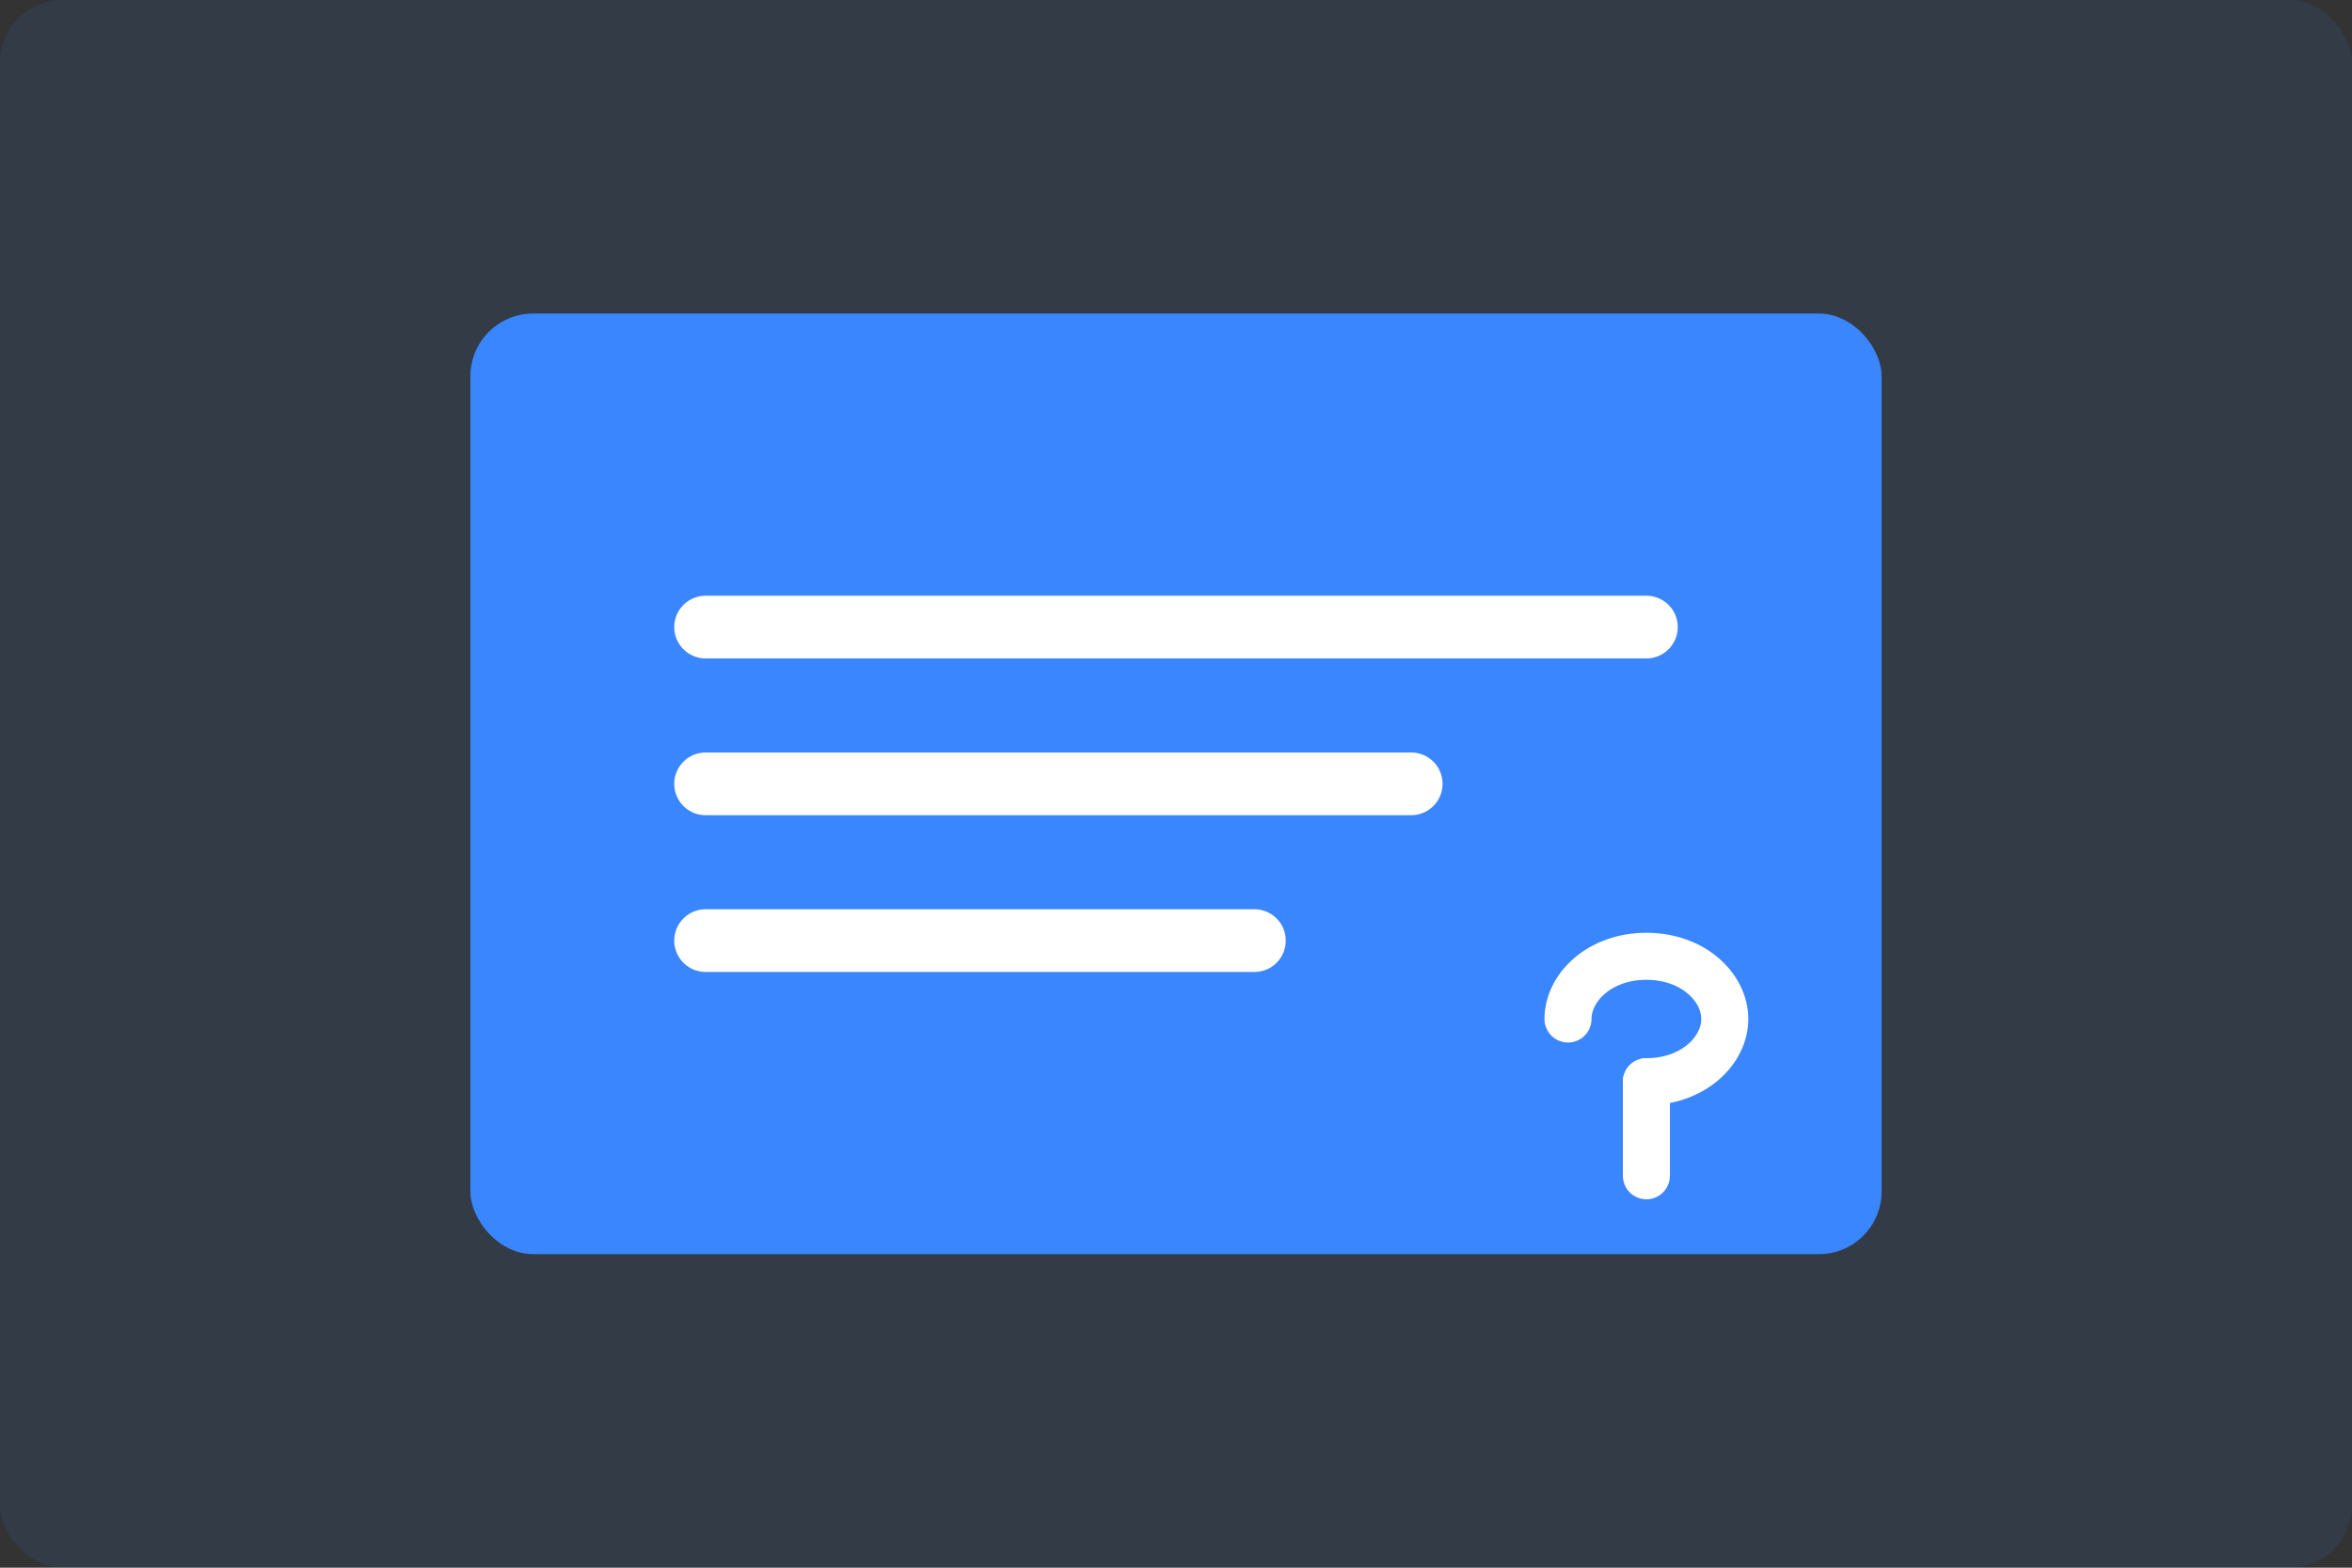 <?xml version="1.0" encoding="UTF-8"?>
<svg width="300" height="200" viewBox="0 0 300 200" fill="none" xmlns="http://www.w3.org/2000/svg">
  <rect x="0" y="0" width="300" height="200" fill="#333333" stroke="none"/>
  <rect width="300" height="200" rx="8" fill="#3A86FF" opacity="0.1"/>
  <g transform="translate(60, 40)">
    <rect width="180" height="120" rx="8" fill="#3A86FF"/>
    <path d="M30 40H150M30 60H120M30 80H100" stroke="white" stroke-width="8" stroke-linecap="round"/>
    <path d="M140 90C140 86 144 82 150 82C156 82 160 86 160 90C160 94 156 98 150 98" stroke="white" stroke-width="6" stroke-linecap="round"/>
    <path d="M150 98V110" stroke="white" stroke-width="6" stroke-linecap="round"/>
  </g>
</svg>
